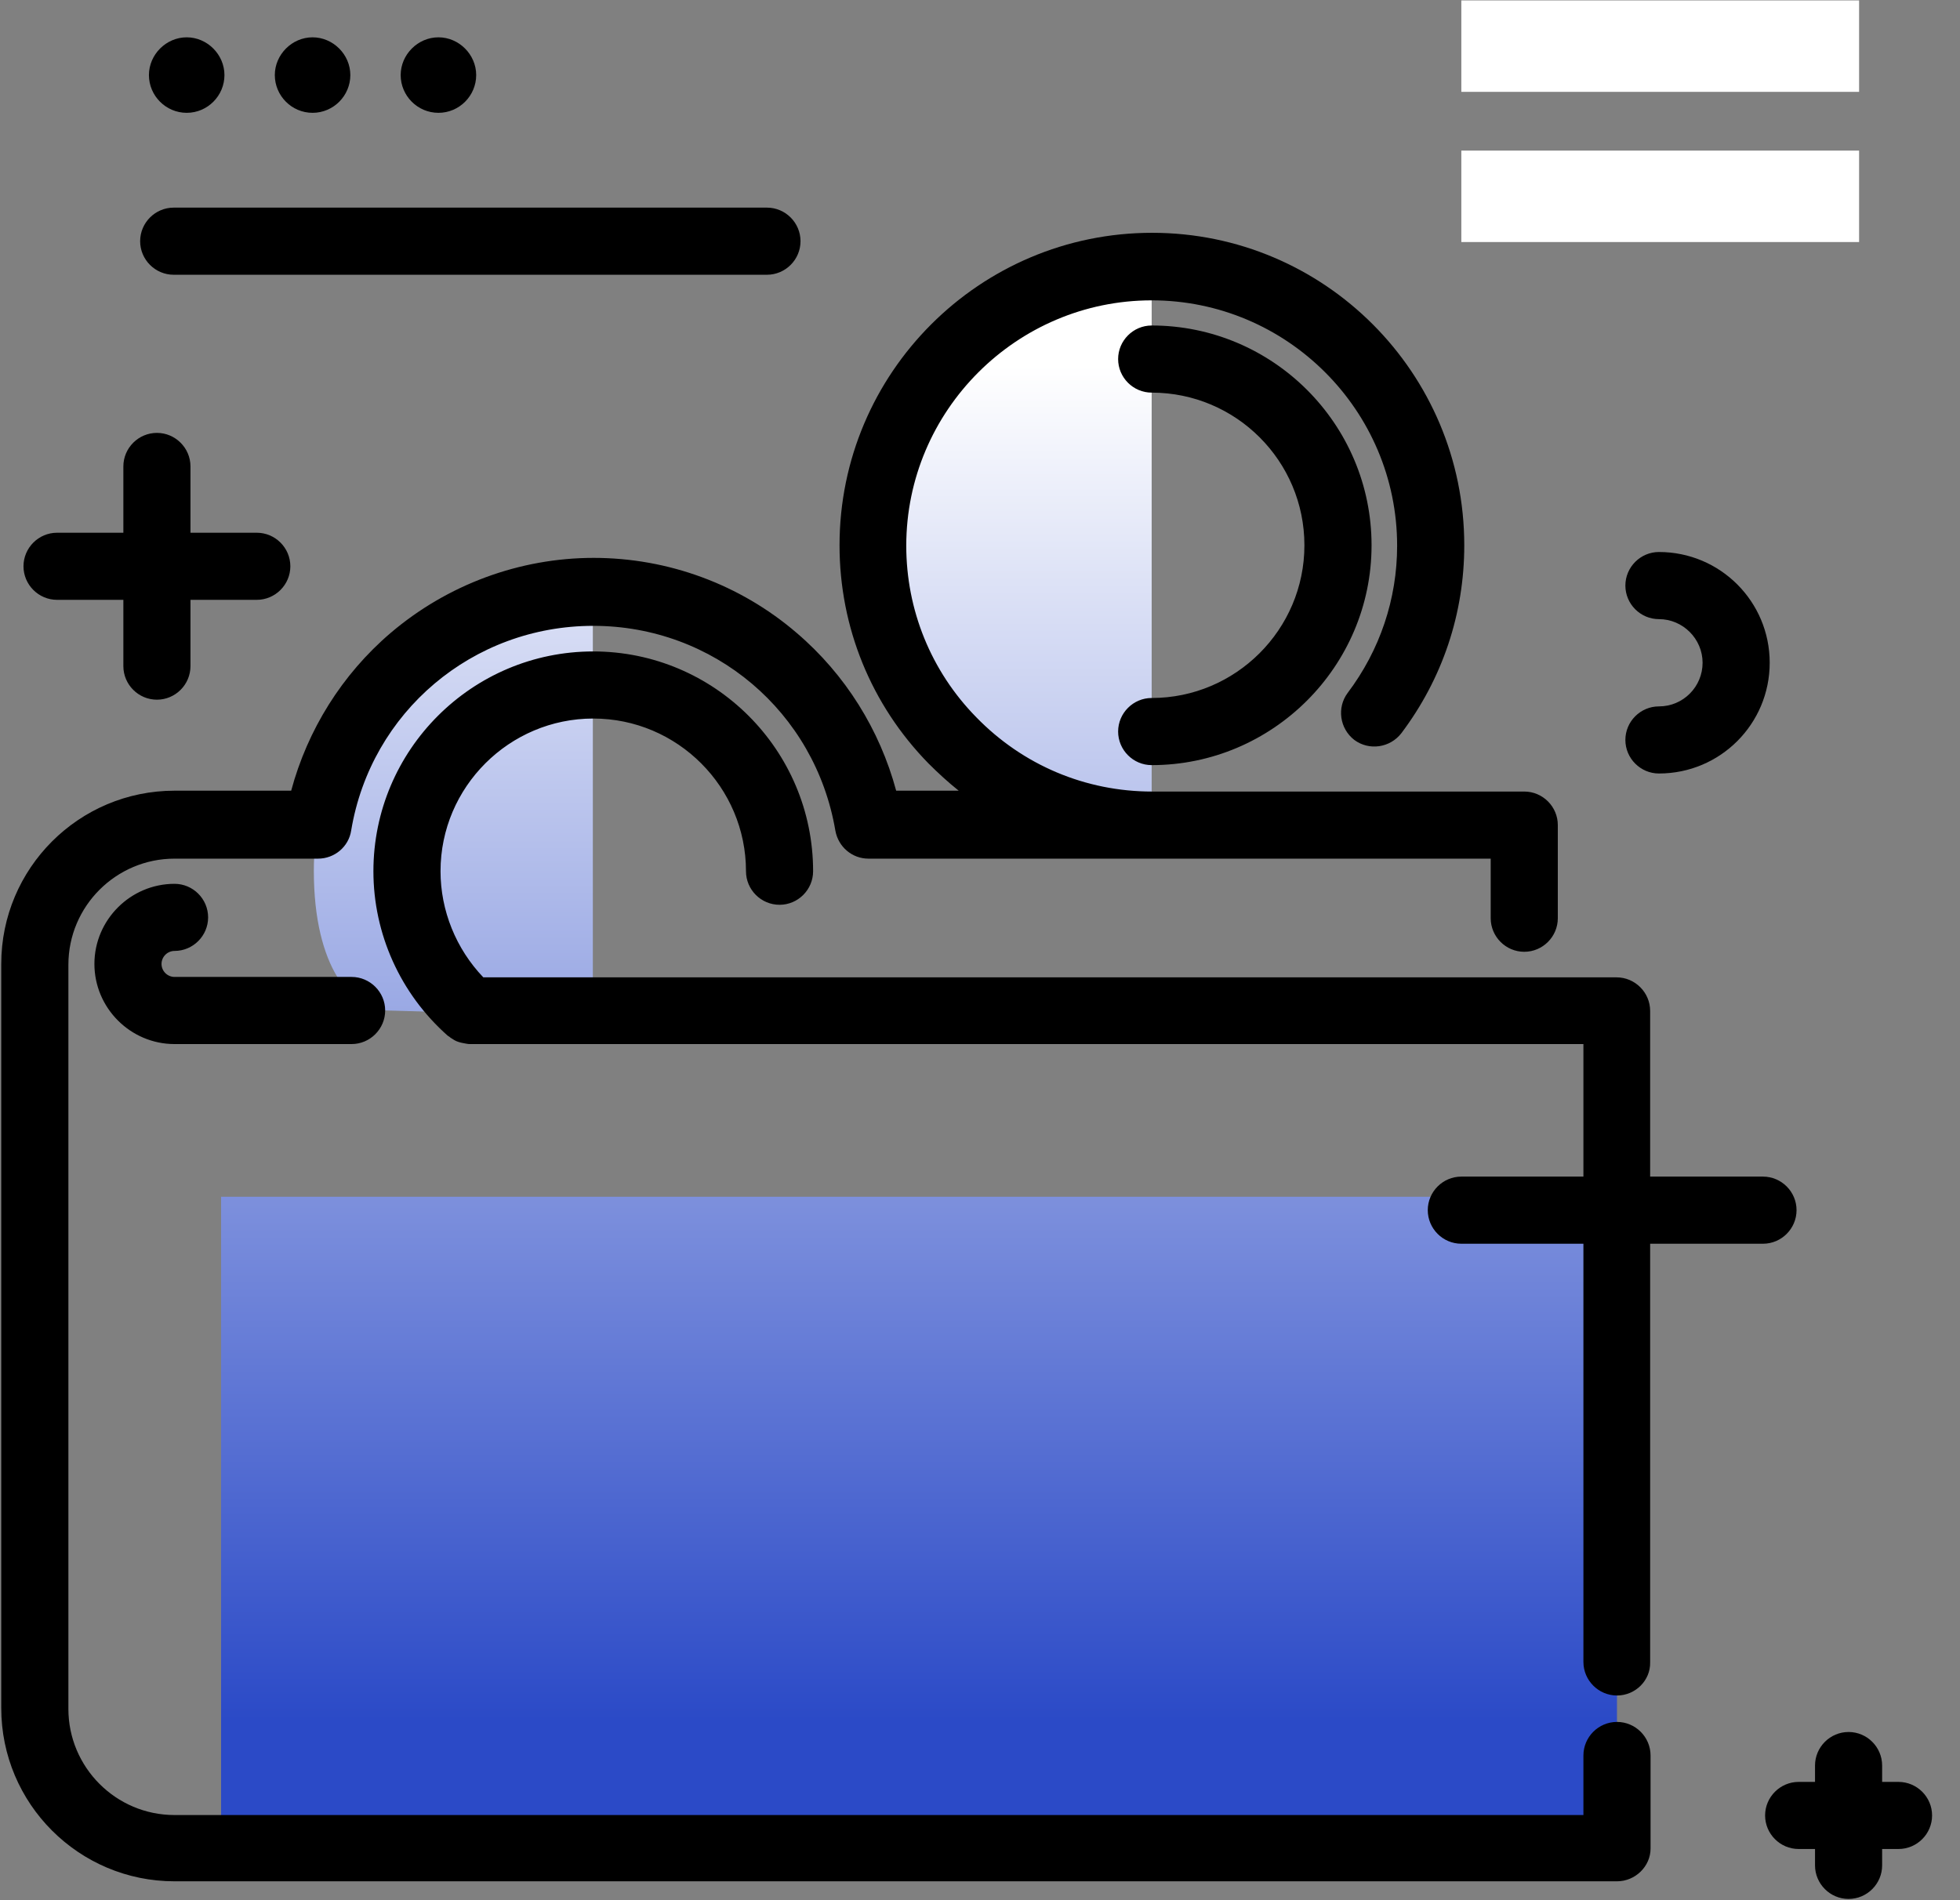 <?xml version="1.0" encoding="UTF-8"?> <svg xmlns="http://www.w3.org/2000/svg" xmlns:xlink="http://www.w3.org/1999/xlink" width="66px" height="64px" viewBox="0 0 66 64"><rect x="0" y="0" width="66" height="64" fill="#808080" stroke="none"/><!-- Generator: Sketch 63.1 (92452) - https://sketch.com --><title>picto-fiscal</title><desc>Created with Sketch.</desc><defs><linearGradient x1="49.988%" y1="91.309%" x2="49.988%" y2="6.897%" id="linearGradient-1"><stop stop-color="#2B4AC7" offset="0%"></stop><stop stop-color="#FFFFFF" offset="100%"></stop></linearGradient></defs><g id="Welcome" stroke="none" stroke-width="1" fill="none" fill-rule="evenodd"><g id="Desktop-HD-V10" transform="translate(-1163, -1057)" fill-rule="nonzero"><g id="Group-7" transform="translate(100, 1027)"><g id="picto-fiscal" transform="translate(1063, 30)"><path d="M10.568,29.33 C10.568,24.145 14.778,19.935 19.963,19.935 L19.963,34.232 L13.026,34.034 C11.868,34.034 10.568,32.608 10.568,29.33 Z M38.781,27.762 L38.781,8.971 C33.596,8.971 29.386,13.181 29.386,18.366 C29.386,23.551 33.582,27.762 38.781,27.762 Z M7.445,40.307 L7.445,62.248 L54.449,62.248 L54.449,40.307 L7.445,40.307 Z" id="Shape" fill="url(#linearGradient-1)"></path><path d="M54.449,63.364 L5.877,63.364 C2.656,63.364 0.042,60.751 0.042,57.529 L0.042,32.466 C0.042,29.245 2.656,26.631 5.877,26.631 L9.805,26.631 C10.356,24.583 11.514,22.718 13.153,21.319 C15.06,19.694 17.491,18.79 19.991,18.79 C22.492,18.79 24.922,19.68 26.829,21.319 C28.468,22.718 29.626,24.583 30.177,26.631 L32.283,26.631 C31.929,26.349 31.59,26.038 31.265,25.713 C29.33,23.735 28.27,21.121 28.27,18.366 C28.27,12.56 32.989,7.841 38.796,7.841 C44.602,7.841 49.307,12.56 49.307,18.366 C49.307,20.669 48.572,22.859 47.188,24.696 C46.806,25.19 46.1,25.289 45.605,24.922 C45.111,24.54 45.012,23.834 45.379,23.34 C46.467,21.898 47.046,20.175 47.046,18.381 C47.046,13.817 43.331,10.116 38.781,10.116 C34.232,10.116 30.517,13.831 30.517,18.381 C30.517,20.542 31.35,22.605 32.876,24.159 C34.444,25.77 36.549,26.66 38.796,26.66 L51.327,26.66 C51.949,26.66 52.457,27.168 52.457,27.79 L52.457,30.926 C52.457,31.548 51.949,32.057 51.327,32.057 C50.706,32.057 50.197,31.548 50.197,30.926 L50.197,28.92 L29.245,28.92 C28.694,28.92 28.228,28.525 28.129,27.974 C27.451,23.975 24.032,21.079 19.977,21.079 C15.922,21.079 12.489,23.975 11.825,27.974 C11.74,28.525 11.26,28.92 10.709,28.92 L5.877,28.92 C3.913,28.92 2.303,30.517 2.303,32.494 L2.303,57.558 C2.303,59.521 3.899,61.132 5.877,61.132 L53.319,61.132 L53.319,59.126 C53.319,58.504 53.828,57.996 54.449,57.996 C55.071,57.996 55.58,58.504 55.58,59.126 L55.58,62.262 C55.58,62.856 55.071,63.364 54.449,63.364 Z M54.449,57.106 C53.828,57.106 53.319,56.597 53.319,55.975 L53.319,35.165 L15.838,35.165 C15.795,35.165 15.753,35.165 15.696,35.151 C15.696,35.151 15.696,35.151 15.696,35.151 C15.611,35.136 15.527,35.122 15.442,35.094 C15.343,35.066 15.258,35.009 15.174,34.953 L15.174,34.953 C15.174,34.953 15.174,34.953 15.174,34.953 C15.145,34.925 15.117,34.91 15.075,34.882 C13.478,33.469 12.574,31.449 12.574,29.344 C12.574,25.261 15.894,21.941 19.977,21.941 C24.06,21.941 27.38,25.261 27.38,29.344 C27.38,29.966 26.872,30.474 26.25,30.474 C25.628,30.474 25.12,29.966 25.12,29.344 C25.12,26.518 22.817,24.201 19.977,24.201 C17.151,24.201 14.834,26.504 14.834,29.344 C14.834,30.672 15.357,31.958 16.275,32.918 L54.435,32.918 C55.057,32.918 55.566,33.427 55.566,34.049 L55.566,55.989 C55.58,56.597 55.071,57.106 54.449,57.106 Z M11.839,35.165 L5.877,35.165 C4.394,35.165 3.179,33.95 3.179,32.466 C3.179,30.983 4.394,29.768 5.877,29.768 C6.499,29.768 7.008,30.276 7.008,30.898 C7.008,31.52 6.499,32.028 5.877,32.028 C5.637,32.028 5.439,32.226 5.439,32.466 C5.439,32.706 5.637,32.904 5.877,32.904 L11.839,32.904 C12.461,32.904 12.97,33.413 12.97,34.034 C12.97,34.656 12.461,35.165 11.839,35.165 Z M38.781,25.77 C38.16,25.77 37.651,25.261 37.651,24.639 C37.651,24.018 38.16,23.509 38.781,23.509 C41.607,23.509 43.924,21.206 43.924,18.366 C43.924,15.527 41.621,13.224 38.781,13.224 C38.16,13.224 37.651,12.715 37.651,12.094 C37.651,11.472 38.16,10.963 38.781,10.963 C42.864,10.963 46.185,14.283 46.185,18.366 C46.185,22.449 42.85,25.77 38.781,25.77 Z" id="Shape" fill="#000000"></path><g id="Group" transform="translate(49.166, 0)" fill="#FFFFFF"><polygon id="Path" points="0.042 3.094 0.042 0.014 13.436 0.014 13.436 3.094 0.042 3.094"></polygon><polygon id="Path" points="0.042 8.152 0.042 5.072 13.436 5.072 13.436 8.152"></polygon></g><path d="M9.777,19.073 C9.777,19.694 9.268,20.203 8.646,20.203 L6.414,20.203 L6.414,22.435 C6.414,23.057 5.906,23.566 5.284,23.566 C4.662,23.566 4.154,23.057 4.154,22.435 L4.154,20.203 L1.921,20.203 C1.3,20.203 0.791,19.694 0.791,19.073 C0.791,18.451 1.3,17.943 1.921,17.943 L4.154,17.943 L4.154,15.71 C4.154,15.089 4.662,14.58 5.284,14.58 C5.906,14.58 6.414,15.089 6.414,15.71 L6.414,17.943 L8.646,17.943 C9.268,17.943 9.777,18.451 9.777,19.073 Z M63.929,60.016 L63.378,60.016 L63.378,59.465 C63.378,58.843 62.87,58.335 62.248,58.335 C61.626,58.335 61.118,58.843 61.118,59.465 L61.118,60.016 L60.567,60.016 C59.945,60.016 59.437,60.525 59.437,61.146 C59.437,61.768 59.945,62.276 60.567,62.276 L61.118,62.276 L61.118,62.827 C61.118,63.449 61.626,63.958 62.248,63.958 C62.87,63.958 63.378,63.449 63.378,62.827 L63.378,62.276 L63.929,62.276 C64.551,62.276 65.06,61.768 65.06,61.146 C65.06,60.525 64.551,60.016 63.929,60.016 Z M55.862,23.792 C55.241,23.792 54.732,24.3 54.732,24.922 C54.732,25.543 55.241,26.052 55.862,26.052 C57.925,26.052 59.592,24.385 59.592,22.322 C59.592,20.26 57.925,18.592 55.862,18.592 C55.241,18.592 54.732,19.101 54.732,19.723 C54.732,20.344 55.241,20.853 55.862,20.853 C56.668,20.853 57.332,21.517 57.332,22.322 C57.332,23.128 56.682,23.792 55.862,23.792 Z M25.826,6.993 L5.849,6.993 C5.227,6.993 4.719,7.502 4.719,8.124 C4.719,8.745 5.227,9.254 5.849,9.254 L25.826,9.254 C26.448,9.254 26.956,8.745 26.956,8.124 C26.956,7.502 26.448,6.993 25.826,6.993 Z M6.287,3.8 C6.993,3.8 7.558,3.221 7.558,2.529 C7.558,1.837 6.979,1.257 6.287,1.257 C5.595,1.257 5.015,1.837 5.015,2.529 C5.015,3.221 5.581,3.8 6.287,3.8 Z M10.525,3.8 C11.232,3.8 11.797,3.221 11.797,2.529 C11.797,1.837 11.218,1.257 10.525,1.257 C9.833,1.257 9.254,1.837 9.254,2.529 C9.254,3.221 9.819,3.8 10.525,3.8 Z M14.764,3.8 C15.47,3.8 16.035,3.221 16.035,2.529 C16.035,1.837 15.456,1.257 14.764,1.257 C14.072,1.257 13.492,1.837 13.492,2.529 C13.492,3.221 14.057,3.8 14.764,3.8 Z M60.496,40.759 C60.496,40.138 59.988,39.629 59.366,39.629 L49.208,39.629 C48.586,39.629 48.078,40.138 48.078,40.759 C48.078,41.381 48.586,41.89 49.208,41.89 L59.366,41.89 C59.988,41.89 60.496,41.381 60.496,40.759 Z" id="Shape" fill="#000000"></path></g></g></g></g></svg> 
